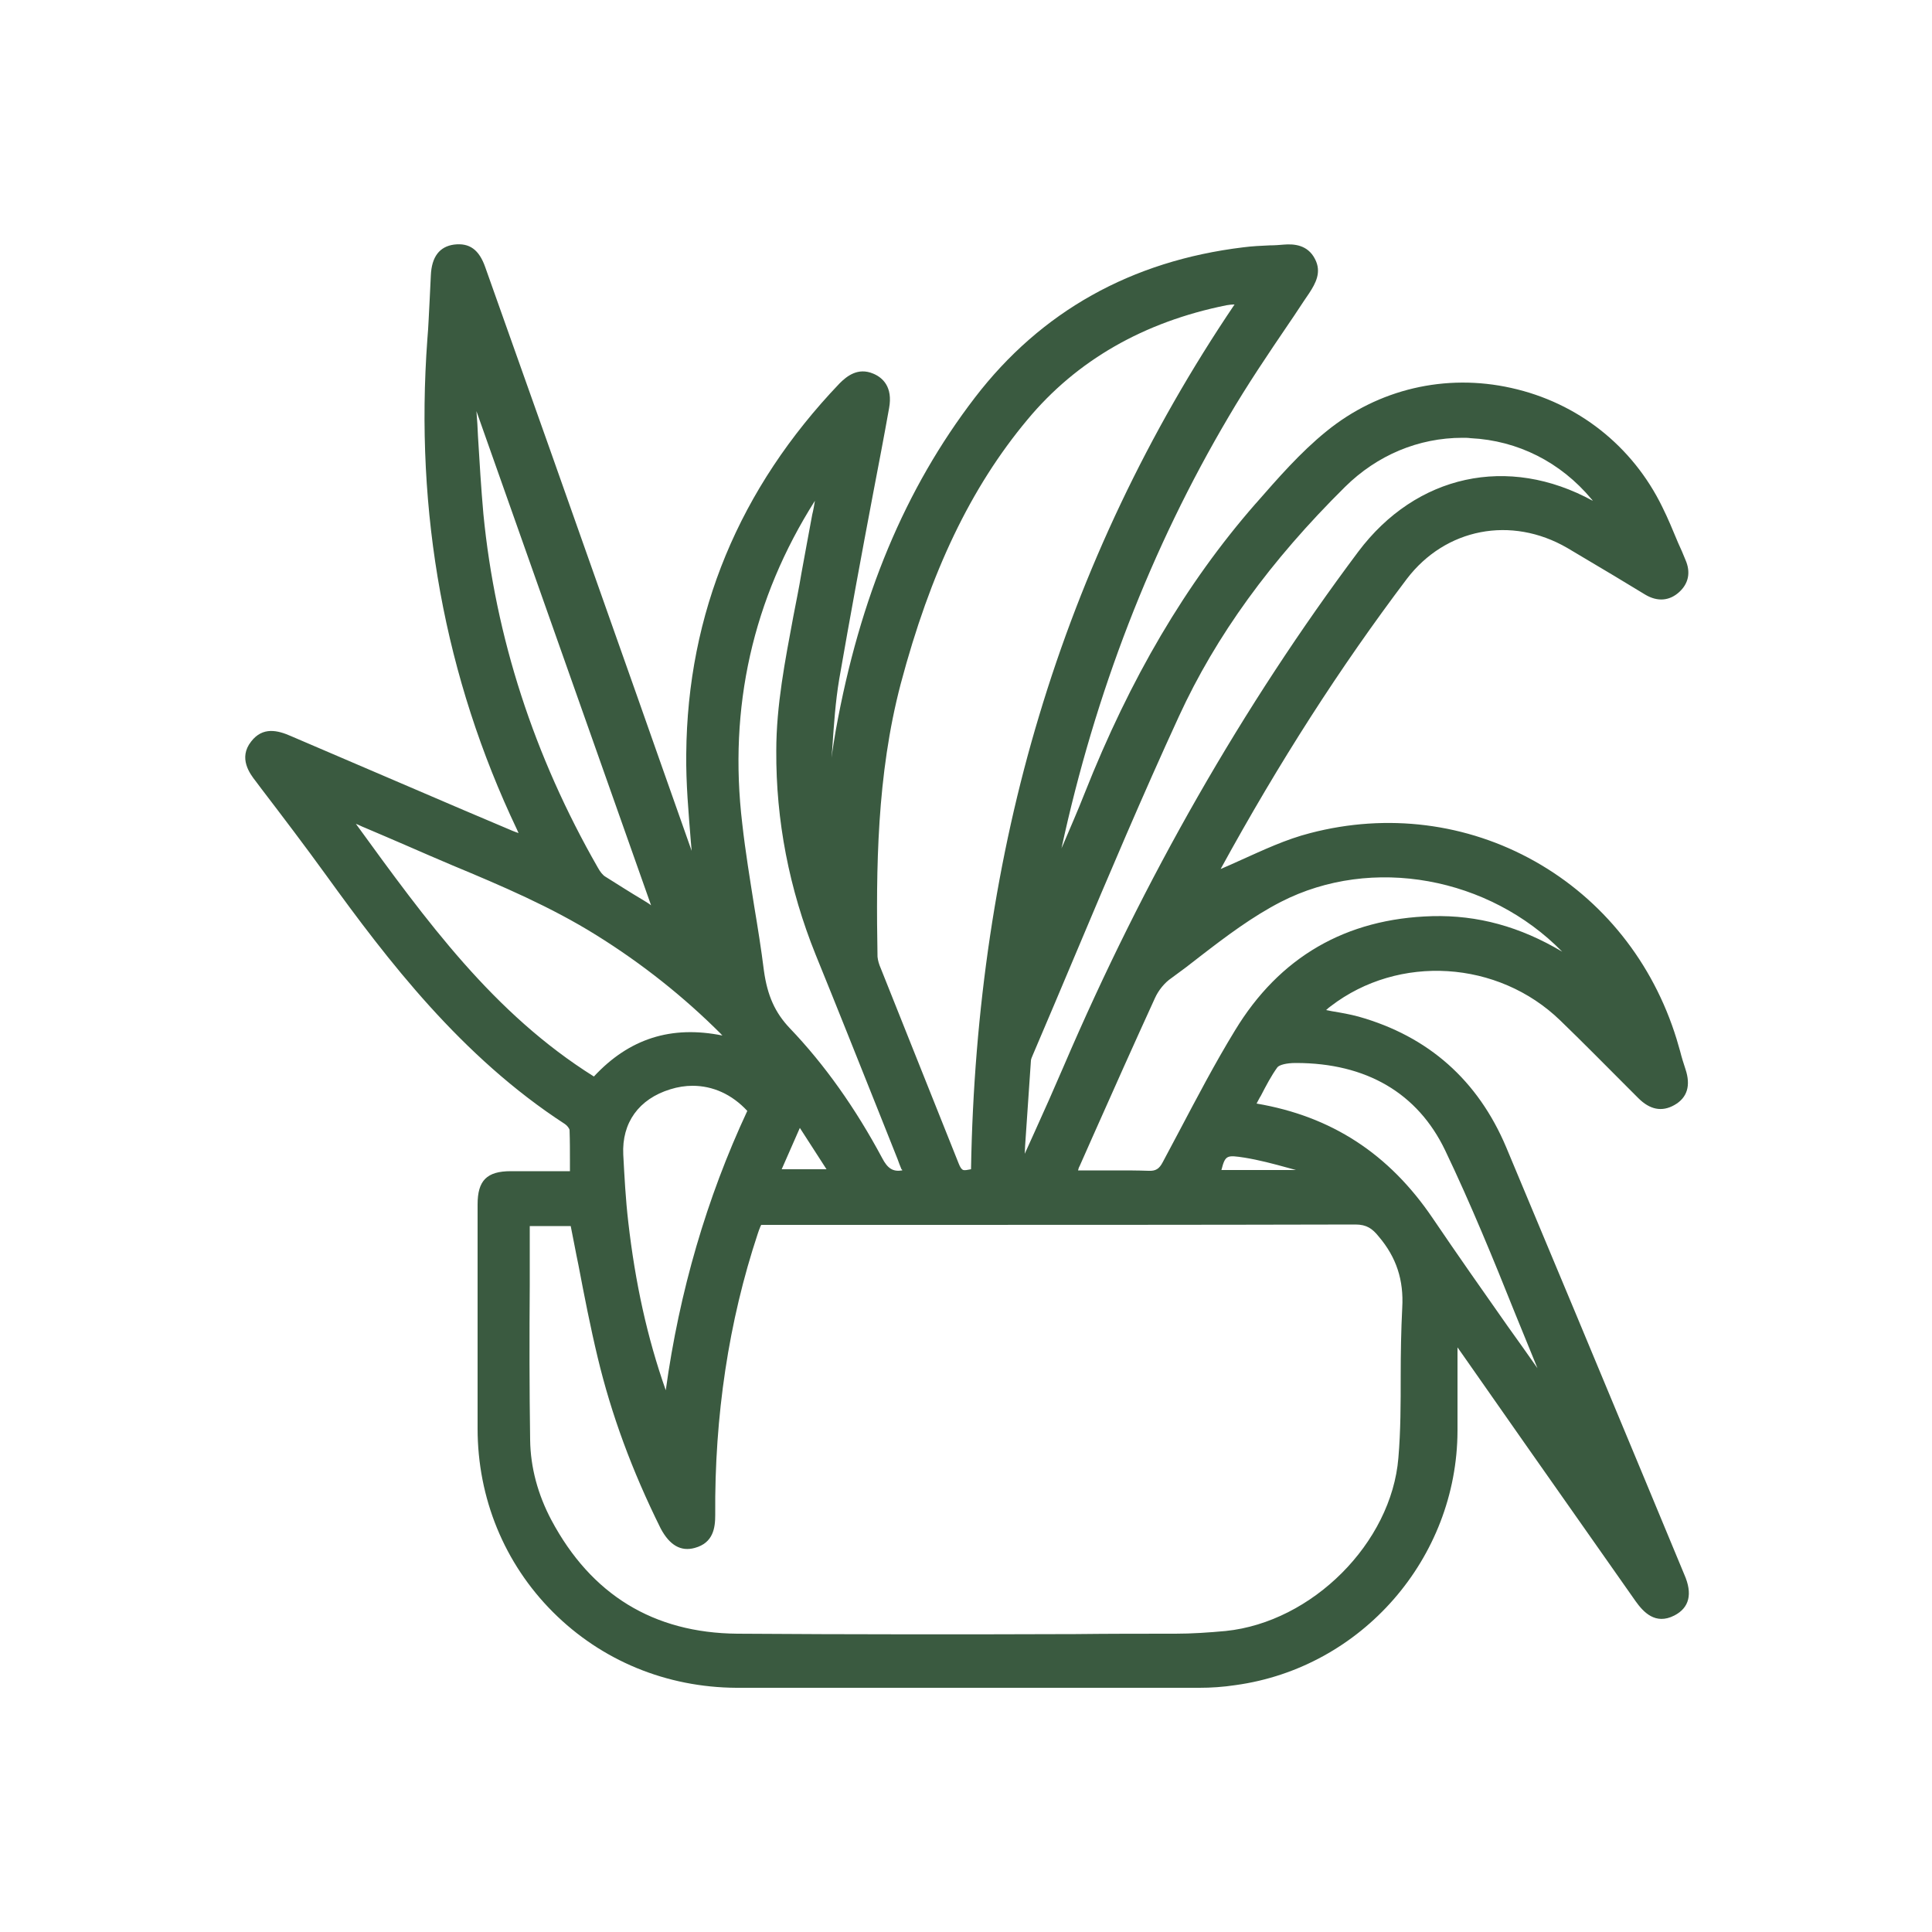 <svg xml:space="preserve" style="enable-background:new 0 0 500 500;" viewBox="0 0 500 500" y="0px" x="0px" id="Laag_1" version="1.1" xmlns:xlink="http://www.w3.org/1999/xlink" xmlns="http://www.w3.org/2000/svg"> <style type="text/css"> .st0{fill:#3A5A40;} .st1{display:none;fill:#FFFFFF;} .st2{display:none;} .st3{display:inline;fill:#FFFFFF;} </style> <path d="M403.8,264.1c5.9,5.7,11.7,11.6,17.4,17.3l2.8,2.8c3,3,6.1,3.6,9.3,1.8c3.4-1.9,4.3-5.1,2.9-9.3 c-0.5-1.5-1-3.1-1.4-4.7c-0.3-1-0.6-2.1-0.9-3.1c-6.1-19.8-19.1-36.1-36.7-46c-17.6-9.9-38.2-12.5-58.1-7.3c-6.3,1.6-12.2,4.4-18,7 c-1.8,0.8-3.5,1.6-5.2,2.3c15.1-27.6,30.9-52.2,48.2-75.1c10-13.1,27-16.4,41.5-8c4,2.4,8.1,4.8,12.1,7.2c2.7,1.6,5.4,3.3,8.1,4.9 c3.2,1.9,6.3,1.6,8.8-0.7c2.4-2.2,3-5.1,1.6-8.3c-0.6-1.5-1.2-2.9-1.9-4.4c-1.3-3.1-2.6-6.3-4.1-9.3c-7.7-15.8-21.9-27-39.1-30.8 c-17-3.8-34.4,0.3-47.8,11.2c-6.8,5.5-12.6,12.2-18.3,18.7l-0.1,0.1c-18,20.6-32.4,45.1-44.2,74.9c-1.8,4.6-3.8,9.1-5.7,13.6 c-0.1,0.2-0.2,0.4-0.3,0.7c8.7-40.2,23.2-77.8,43.3-111.8c4.8-8.2,10.2-16.2,15.5-24c1.8-2.6,3.5-5.3,5.3-7.9 c1.7-2.6,3.3-5.5,1.5-8.9c-1.9-3.7-5.5-3.9-8-3.7c-1.2,0.1-2.4,0.2-3.7,0.2c-2.2,0.1-4.5,0.2-6.8,0.5c-29,3.5-52.4,16.6-69.5,38.9 c-18.1,23.6-29.8,51.7-36,86.1c-0.4,2.4-0.8,4.7-1.1,7.1c0.1-0.8,0.1-1.7,0.2-2.5c0.4-5.9,0.8-12,1.8-17.9 c2.8-16.1,5.8-32.4,8.8-48.2c1.4-7.3,2.8-14.6,4.1-21.9c1-5.5-1.7-7.9-4.1-8.9c-4-1.7-6.9,0.7-8.7,2.5c-26,27.2-39.4,59.5-39.7,95.9 c-0.1,7.6,0.6,15.3,1.2,22.8c0.1,0.8,0.1,1.5,0.2,2.3c-2.8-7.9-5.6-15.9-8.4-23.8c-3.8-10.9-7.7-21.8-11.5-32.6 c-11.1-31.5-22.3-63.1-33.5-94.6c-1.6-4.6-4.1-6.4-8.1-5.9c-3.7,0.5-5.8,3.1-6,8c-0.1,2.1-0.2,4.1-0.3,6.2 c-0.2,3.4-0.3,6.9-0.6,10.3c-3.3,44.9,4.5,87.6,23.2,126.9c0.1,0.3,0.3,0.6,0.4,0.9c-0.6-0.2-1.1-0.4-1.6-0.6l-12.5-5.3 c-14.7-6.3-29.9-12.8-44.8-19.2c-3.4-1.5-7.3-2.5-10.3,1.4c-3.4,4.3-0.3,8.4,1.2,10.3l1.5,2c5.5,7.2,11.2,14.7,16.7,22.3 c15.9,22,35,47,61.8,64.4c0.6,0.4,1.1,1.1,1.2,1.5c0.1,2.8,0.1,5.5,0.1,8.5c0,0.7,0,1.5,0,2.2l-4.2,0c-3.8,0-7.5,0-11.1,0 c-6.2,0-8.6,2.4-8.6,8.6c0,19.3,0,38.7,0,58c0,18,6.9,34.9,19.5,47.5c12.6,12.6,29.4,19.5,47.5,19.6c15.9,0,31.8,0,47.4,0 c24.7,0,48.9,0,72.4,0c3,0,6.1-0.2,9.4-0.7c32.6-4.5,57.3-32.8,57.4-65.8c0-5.4,0-10.7,0-16.1l0-5.5c0.4,0.6,0.8,1.1,1.2,1.7 l16.1,23c9.6,13.7,19.2,27.3,28.8,41c2,2.8,5.1,6.2,10,3.7c3.9-2,4.8-5.6,2.6-10.6l-10.8-26c-11.5-27.7-23.5-56.4-35.3-84.6 c-7.3-17.3-20.1-28.7-38.2-33.8c-2.2-0.6-4.5-1-6.9-1.4c-0.5-0.1-1-0.2-1.5-0.3c0.4-0.4,0.8-0.7,1.2-1 C362,246.9,387.7,248.5,403.8,264.1z M330.6,276.2c0.5-0.6,2.3-1.1,4.7-1.1c0,0,0.1,0,0.1,0c18.2,0,31.5,7.8,38.6,22.6 c6.6,13.8,12.5,28.2,18.1,42.2c1.9,4.7,3.9,9.5,5.8,14.2c-2.6-3.7-5.2-7.4-7.8-11c-6.4-9.1-13-18.5-19.3-27.8 c-11.3-16.7-26.2-26.4-45.6-29.7c0.4-0.7,0.7-1.4,1.1-2C327.7,280.9,329,278.4,330.6,276.2z M322.1,299.6c3.7,0.6,7.5,1.6,11.1,2.6 c0.7,0.2,1.5,0.4,2.2,0.6h-19.3C317.1,298.9,317.5,298.9,322.1,299.6z M351.5,142.8c-29.8,39.8-55.4,84.6-76.2,133.1 c-2.5,5.8-5.1,11.7-7.7,17.4c-0.8,1.8-1.6,3.5-2.4,5.3l0.1-2.1c0.5-7.3,1-14.7,1.5-22c0-0.4,0.3-1,0.5-1.5 c3.7-8.7,7.5-17.6,11.1-26.2c8.5-20.2,17.4-41.2,26.7-61.4c9.6-20.9,23.7-40.3,43-59.4c8.3-8.2,19-12.7,30.4-12.7 c0.7,0,1.4,0,2.1,0.1c12.2,0.6,23.3,6.2,31.3,15.8c0.1,0.1,0.2,0.2,0.3,0.4C390.3,117.6,366.5,122.8,351.5,142.8z M319.6,266.7 c-5.2,8.5-9.9,17.5-14.5,26.2c-1.4,2.6-2.8,5.3-4.2,7.9c-0.9,1.7-1.8,2.3-3.7,2.2c-2.8-0.1-5.5-0.1-8.3-0.1c-1.8,0-3.6,0-5.5,0 c-1.5,0-2.9,0-4.4,0c0.1-0.4,0.2-0.8,0.4-1.1l3.5-7.9c5.2-11.7,10.6-23.8,16-35.6c0.9-2,2.5-4,4.3-5.2c2.5-1.8,5-3.7,7.4-5.6 c6.6-5.1,13.5-10.3,20.9-14.1c23.6-12.1,53.9-6.4,72.8,12.9c-10.9-6.5-21.9-9.5-33.6-9.2C348.3,237.7,331.1,247.7,319.6,266.7z M249.3,302.8c-0.5-0.2-0.8-0.7-1.2-1.7c-4.1-10.3-8.2-20.5-12.3-30.8c-2.6-6.6-5.3-13.2-7.9-19.8c-0.4-0.9-0.7-1.9-0.8-2.9 c-0.4-22.8-0.2-47,6-70.6c7.7-29,18.1-50.8,32.8-68.4c12.7-15.3,30.1-25.3,51.5-29.6c0.6-0.1,1.3-0.2,2.1-0.2 c-22.3,33-39.3,68.8-50.6,106.5c-11,36.5-16.9,76-17.6,117.3C250.3,302.8,249.7,302.9,249.3,302.8z M173.5,281.9 c1.9-0.6,3.9-0.9,5.7-0.9c5.3,0,10.2,2.2,14.2,6.5c-10.5,22.5-17.6,46.8-21.1,72.3c-4.8-13.6-7.9-27.8-9.7-43.5 c-0.7-6-1-11.9-1.3-17.5C160.9,290.6,165.3,284.4,173.5,281.9z M207,291.9l6.9,10.7h-11.6L207,291.9z M233.5,302.9 c-2.4,0.4-3.8-0.5-5.2-3.2c-6.9-12.9-14.9-24.2-23.9-33.6c-3.8-4-5.8-8.4-6.7-14.9c-0.7-5.6-1.6-11.2-2.5-16.6 c-1.1-7-2.3-14.2-3.1-21.4c-3.6-30.1,2.7-58.2,18.8-83.6c-0.2,1.2-0.4,2.4-0.7,3.6c-0.9,5-1.9,10.1-2.8,15.2 c-0.6,3.7-1.4,7.5-2.1,11.2c-2.1,11.3-4.4,22.9-4.4,34.7c-0.1,18,3.3,35.7,10.2,52.8c5.5,13.5,10.9,27.1,16.3,40.6l4.9,12.3 c0.3,0.8,0.6,1.7,1,2.6C233.5,302.7,233.5,302.8,233.5,302.9z M153.7,278.6c-26-16.3-43.3-40.2-61.6-65.4c0.8,0.3,1.5,0.7,2.3,1 c3.7,1.6,7.1,3,10.5,4.5c4.1,1.8,8.3,3.6,12.3,5.3c12.5,5.2,25.4,10.7,37.1,18c11.9,7.4,22.7,16,32.3,25.6c0.1,0.1,0.2,0.3,0.4,0.4 C173.7,265.3,162.8,268.8,153.7,278.6z M179.8,400.6c4.8-1.3,5.3-5.2,5.3-8.5c-0.2-25.7,3.5-50.2,11-72.8c0.2-0.6,0.4-1.2,0.7-1.9 l0.2-0.4l31.3,0c40.2,0,81.7,0,122.5-0.1c0,0,0,0,0,0c2.9,0,4.4,1.1,6,3.1c4.6,5.4,6.5,11.3,6.1,18.4c-0.3,5.9-0.4,11.9-0.4,17.8 c0,6.9,0,14.1-0.6,21.1c-1.8,22-22.3,42.5-44.7,44.8c-4.4,0.4-8.7,0.7-13,0.7c-8.6,0-17.2,0-25.8,0.1c-28.7,0.1-58.4,0.1-87.6-0.1 c-21.7-0.2-37.8-10.1-48.1-29.4c-3.5-6.6-5.4-13.6-5.5-20.7c-0.2-13.3-0.2-26.9-0.1-40.1c0-5.1,0-10.2,0-15.3h10.6 c0.7,3.4,1.3,6.8,2,10.1c1.5,7.9,3.1,16.1,5,24c3.5,14.6,8.8,29.1,16.3,44.2C173.3,399.9,176.2,401.6,179.8,400.6z M166.7,233.1 c-3.7-2.2-6.8-4.2-10-6.2c-0.7-0.4-1.4-1.3-2-2.4c-16.5-28.8-26.5-59.6-29.6-91.5c-0.6-6.7-1-13.5-1.4-20.1 c-0.1-2.2-0.2-4.3-0.4-6.5l45.2,127.9C167.9,233.8,167.3,233.5,166.7,233.1z" class="st0"></path> <path d="M40.5,66.8c2.5-5.6,7.1-7.2,12.9-7.1c23.3,0.4,46.6,1.2,69.7,4.8c24,3.8,47.3,9.9,68.5,22.6 c23.3,14.1,35.6,34.9,38.8,61.5c2.4,20.1,0.4,39.7-7.6,58.4c-2.5,5.8-6.4,11-9.5,16.6c-0.7,1.3-1.2,3.4-0.6,4.5 c14.8,30.8,23.5,63.4,29.2,96.9c0.2,1.3,0.6,2.6,1,4.4c3.3-9.5,6.2-18.6,9.5-27.5c6.5-17.7,15.1-34.4,25.7-50c1.3-1.9,1-3.2,0.2-5.1 c-11.6-27.6-12.9-55.7-2.7-84c6.1-16.7,17.8-28.8,32.7-38c19.7-12.1,41.5-18.1,64-22c24.9-4.3,50.1-5.1,75.3-5.5 c8.3-0.1,12,3.7,12,11.9c0,31.4-1.7,62.6-9,93.3c-4.4,18.4-10.9,35.8-21.8,51.5c-11.6,16.7-27.4,27-47.1,31.3 c-26.4,5.9-52,3.4-76.2-9.1c-4.9-2.5-9.3-6.1-14.3-9.4c-3.3,5.9-6.9,11.8-10.1,17.9c-14.3,28-23.2,57.8-26.9,88.9 c-2.2,18.4-2.9,36.9-4.1,55.4c-0.3,4.5-1.4,8.4-5.8,10.4c-3.5,1.6-6.9,1.1-9.9-1.3c-3.2-2.5-3.6-6.2-3.7-9.9 c-0.5-15.7-0.8-31.3-1.7-47c-1.8-32.1-6.3-63.9-15.3-94.9c-4.3-14.7-10.1-29-15.3-43.4c-0.5-1.5-1.5-2.9-2.1-4.1 c-7.1,2.6-13.8,5.7-20.8,7.6c-27,7.2-53.4,6.3-78.6-6.7c-15.4-8-25.4-21.1-33.2-36.1c-10.6-20.3-16-42.1-18.8-64.7 c-1.6-13.1-2.3-26.3-3.5-39.5c-0.1-1.3-0.5-2.6-0.7-4C40.5,85.9,40.5,76.3,40.5,66.8z M440.3,116.8c-1.5-0.1-2.1-0.2-2.8-0.1 c-20.9,0.4-41.6,1.7-62.2,5.1c-17.2,2.9-34.1,7.1-49.7,15.2c-10.4,5.4-20,11.8-26.5,21.8c-8.9,13.6-11.2,29-11,44.9 c0.2,9.5,1.4,18.8,4.8,28.2c0.7-0.7,1.3-1.1,1.7-1.6c13.2-15.2,28.3-28.4,45.4-39.1c8.7-5.5,17.9-10.4,27.1-15.1 c6.8-3.5,13.5-0.3,15.1,6.4c1,4.4-0.9,7.9-6.3,10.5c-16.6,8.1-32.4,17.4-46.2,29.8c-9.5,8.5-18.2,17.9-27.3,26.9 c5.5,6.5,11.5,10,18.2,12.7c17.7,7,36,8.3,54.6,4.7c16.5-3.2,29.8-11.4,39.1-25.7c6.8-10.5,11.6-21.8,15.2-33.7 c5.6-18.7,8-38,9.6-57.4C439.8,139.2,439.9,128.2,440.3,116.8z M58.7,79.9c1.9,20.5,3.3,41.1,5.8,61.6c2.2,18.1,6.9,35.8,15.4,52.1 c6.7,12.9,15,24.4,28.9,30.5c18,7.9,36.6,8.8,55.6,5.1c7.8-1.5,15.4-3.9,22.4-8.2c-13.1-22.5-29.6-41.4-50.6-56.3 c-5.3-3.8-10.7-7.5-15.8-11.6c-4.5-3.6-5.1-9.2-1.8-13.5c3.2-4.2,8.7-4.8,13.4-1.5c2.4,1.6,4.6,3.4,7,5 c24.3,16.1,44.7,36.1,60.2,60.9c0.6,0.9,1.3,1.8,2.2,2.9c0.8-1.4,1.4-2.3,1.8-3.3c8.9-18.6,10.4-38.1,7-58.2 c-3.2-19.4-13.4-34.1-30.8-43.2c-9.6-5-19.7-9.3-30-12.5c-20.6-6.5-42.1-8.6-63.6-9.8C77.4,79.5,68.8,79.9,58.7,79.9z" class="st1"></path> <g class="st2"> <path d="M353.4,332.4C353.4,332.4,353.4,332.4,353.4,332.4C353.4,332.4,353.4,332.4,353.4,332.4c-0.1,0-0.1,0-0.2,0 c-2.9-0.1-5.8,1.2-8.3,3.5c-2.8,2.6-4.6,6.4-4.7,9.9c-0.2,7.1,5.7,13.8,12.3,14.1c0.2,0,0.3,0,0.5,0c3,0,6-1.2,8.4-3.5 c2.8-2.6,4.5-6.3,4.5-10c0-1.7-0.3-3.5-1-5.1C363,336.5,358.4,332.6,353.4,332.4z" class="st3"></path> <path d="M323.3,342.9C323.3,342.9,323.3,342.9,323.3,342.9c-6.7,0-12.8,6.5-12.9,13.6c-0.1,3.6,1.5,7.2,4.2,10 c2.5,2.5,5.6,3.9,8.7,3.9c0,0,0.1,0,0.1,0c6.9-0.1,12.6-6.4,12.6-13.7C336,349.6,329.8,342.9,323.3,342.9z" class="st3"></path> <path d="M455.1,156.2c-0.4-0.3-0.8-0.6-1.2-0.9c-1-0.8-2-1.6-3.3-2.2c-19.7-8.1-39.5-16.2-59.2-24.2 c-30-12.3-61-24.9-91.5-37.5c-4.1-1.7-7.9-1.6-12.7,0.4c-42.4,17.1-85.5,34.5-127.2,51.3l-20.2,8.1c-6.8,2.7-7.2,3.4-7.2,10.8v12.5 c0,12.5,0,24.9,0,37.4c0,0.9-0.1,1.7-0.1,2.8c0,0,0,0,0,0h-18.1c-19.2,0-38.5,0-57.7,0c-0.4,0-0.8,0-1.2,0 c-1.6-0.1-3.3-0.2-4.8,0.7c-3,1.8-5,3.8-6,5.9c-1.6,3.5-0.1,7.5,3.5,9.3c3.3,1.7,6.2,2.6,8.8,2.6c18.4,0.1,37,0.1,55.1,0.1 c5.4,0,10.8,0,16.2,0h2.9v20.7l-6,0c-6.4,0-12.4,0-18.6,0c-4.1,0-7.1,1.6-8.7,4.9c-1.4,2.8-1.4,5.8,0.1,8.2c1.7,2.8,5,4.5,8.8,4.5 c6,0.1,11.9,0.1,18.1,0c2.1,0,4.2,0,6.3,0v20.7H100c-3,0-5.9,0-8.9,0c-7.2,0-14.6,0-21.8,0c-3.2,0-6,1.1-7.8,3.1 c-1.6,1.8-2.3,4.2-2,6.8c0.5,4.7,4.4,7.7,10,7.7c11.5,0,23,0,34.4,0c8.3,0,16.6,0,25,0c0.9,0,1.8,0.1,2.8,0.1c0,0,0,0,0,0l0,6.6 c0,6.2,0,12.3,0,18.4c0,7.2,1.4,9.2,8.1,12l30.8,12.8c38.4,15.9,78.1,32.4,117,48.7c2.1,0.9,4.2,1.3,6.2,1.3c2,0,4-0.4,6.1-1.3 c22.7-9.5,45.4-18.9,68.1-28.3c26.1-10.9,53.2-22.1,79.7-33.2c2.1-0.9,3.7-2.3,5.4-3.8c0.7-0.6,1.4-1.2,2.1-1.8l0.7-0.5V156.7 L455.1,156.2z M214.6,140.2c25.2-10.1,51.4-20.6,77.1-30.8c1.4-0.5,3-0.7,3.9-0.3c14.7,5.8,29.7,11.8,44.1,17.6l7.8,3.1l-7.5,3.2 c-7.5,3.2-14.8,6.3-22.2,9.4l-6.2,2.6c-29.3,12.4-59.5,25.2-89.3,37.7c-1.4,0.6-3.1,0.8-3.9,0.5c-16-6.5-32.2-13.2-47.9-19.8 l-6.7-2.8L214.6,140.2z M285,353.3l0,33.7c0,0.4,0,0.8,0,1.3c-0.6-0.2-1.1-0.4-1.7-0.7L255,375.8c-33.8-14.1-68.7-28.6-103.1-42.8 c-2.1-0.9-2.6-1.6-2.5-3.6c0.2-4.9,0.1-9.7,0.1-14.9c0-1.5,0-3.1,0-4.7h19.7c0.7,0,1.4,0,2.1,0c1.6,0,3.2,0,4.7,0 c6-0.1,9.8-3.7,9.7-9c-0.1-5.2-3.9-8.6-9.6-8.6c-5,0-10,0-15,0c-3,0-5.9,0-8.9,0c-0.8,0-1.6,0-2.4-0.1v-20.6h61.5 c0.3,0,0.6,0,0.9,0c0.8,0,1.6,0,2.4,0c5.4-0.4,9.1-4.1,9.2-8.8c0-2.3-0.8-4.4-2.4-6c-1.8-1.8-4.3-2.8-7.2-2.8 c-14.9,0-29.8,0-44.7,0l-19.6,0v-20.6c0.7,0,1.5,0,2.2,0c2.8,0,5.7,0,8.6,0c5.4-0.1,9.2-3,9.8-7.4c0.4-2.7-0.2-5.2-1.8-7.1 c-1.6-1.9-4-3-6.7-3.1c-3.1-0.1-6.2-0.1-9.5-0.1c-0.9,0-1.8,0-2.7,0v-41.7c0.6,0.2,1.1,0.4,1.6,0.6l31.6,13.2 c32.7,13.6,66.5,27.6,99.7,41.4c2,0.8,2.4,1.4,2.4,3.3C285,272.7,285,313.7,285,353.3z M296.4,214c-1.5,0.6-2.7,0.7-3.2,0.5 c-14.2-5.8-28.2-11.7-43.1-17.9l-7.5-3.1c0.2-0.1,0.4-0.2,0.6-0.3l12.5-5.3c36.7-15.6,74.7-31.7,112.1-47.5 c1.5-0.6,3.1-0.9,3.9-0.5c14.5,5.7,28.8,11.5,44,17.6l8.1,3.3l-2.5,1.1c-4.3,1.8-8.3,3.5-12.3,5.2l-8.4,3.5 C366.7,184.6,331.3,199.5,296.4,214z M436.3,332.9c-33.2,13.7-67,27.8-99.7,41.3l-32.4,13.5c-0.5,0.2-0.9,0.4-1.5,0.5l0-29.2 c0-41.3,0-84.1-0.1-126.2c0-2.4,0.5-3.1,2.6-3.9c34-14.1,68.5-28.5,101.9-42.4l29.1-12.1c0.6-0.3,1.2-0.5,1.9-0.7 c0,0.6,0.1,1.2,0.1,1.7l0.1,36.9c0.1,38.2,0.2,77.7,0.4,116.5C438.8,331.3,438.3,332.1,436.3,332.9z" class="st3"></path> </g> </svg> 